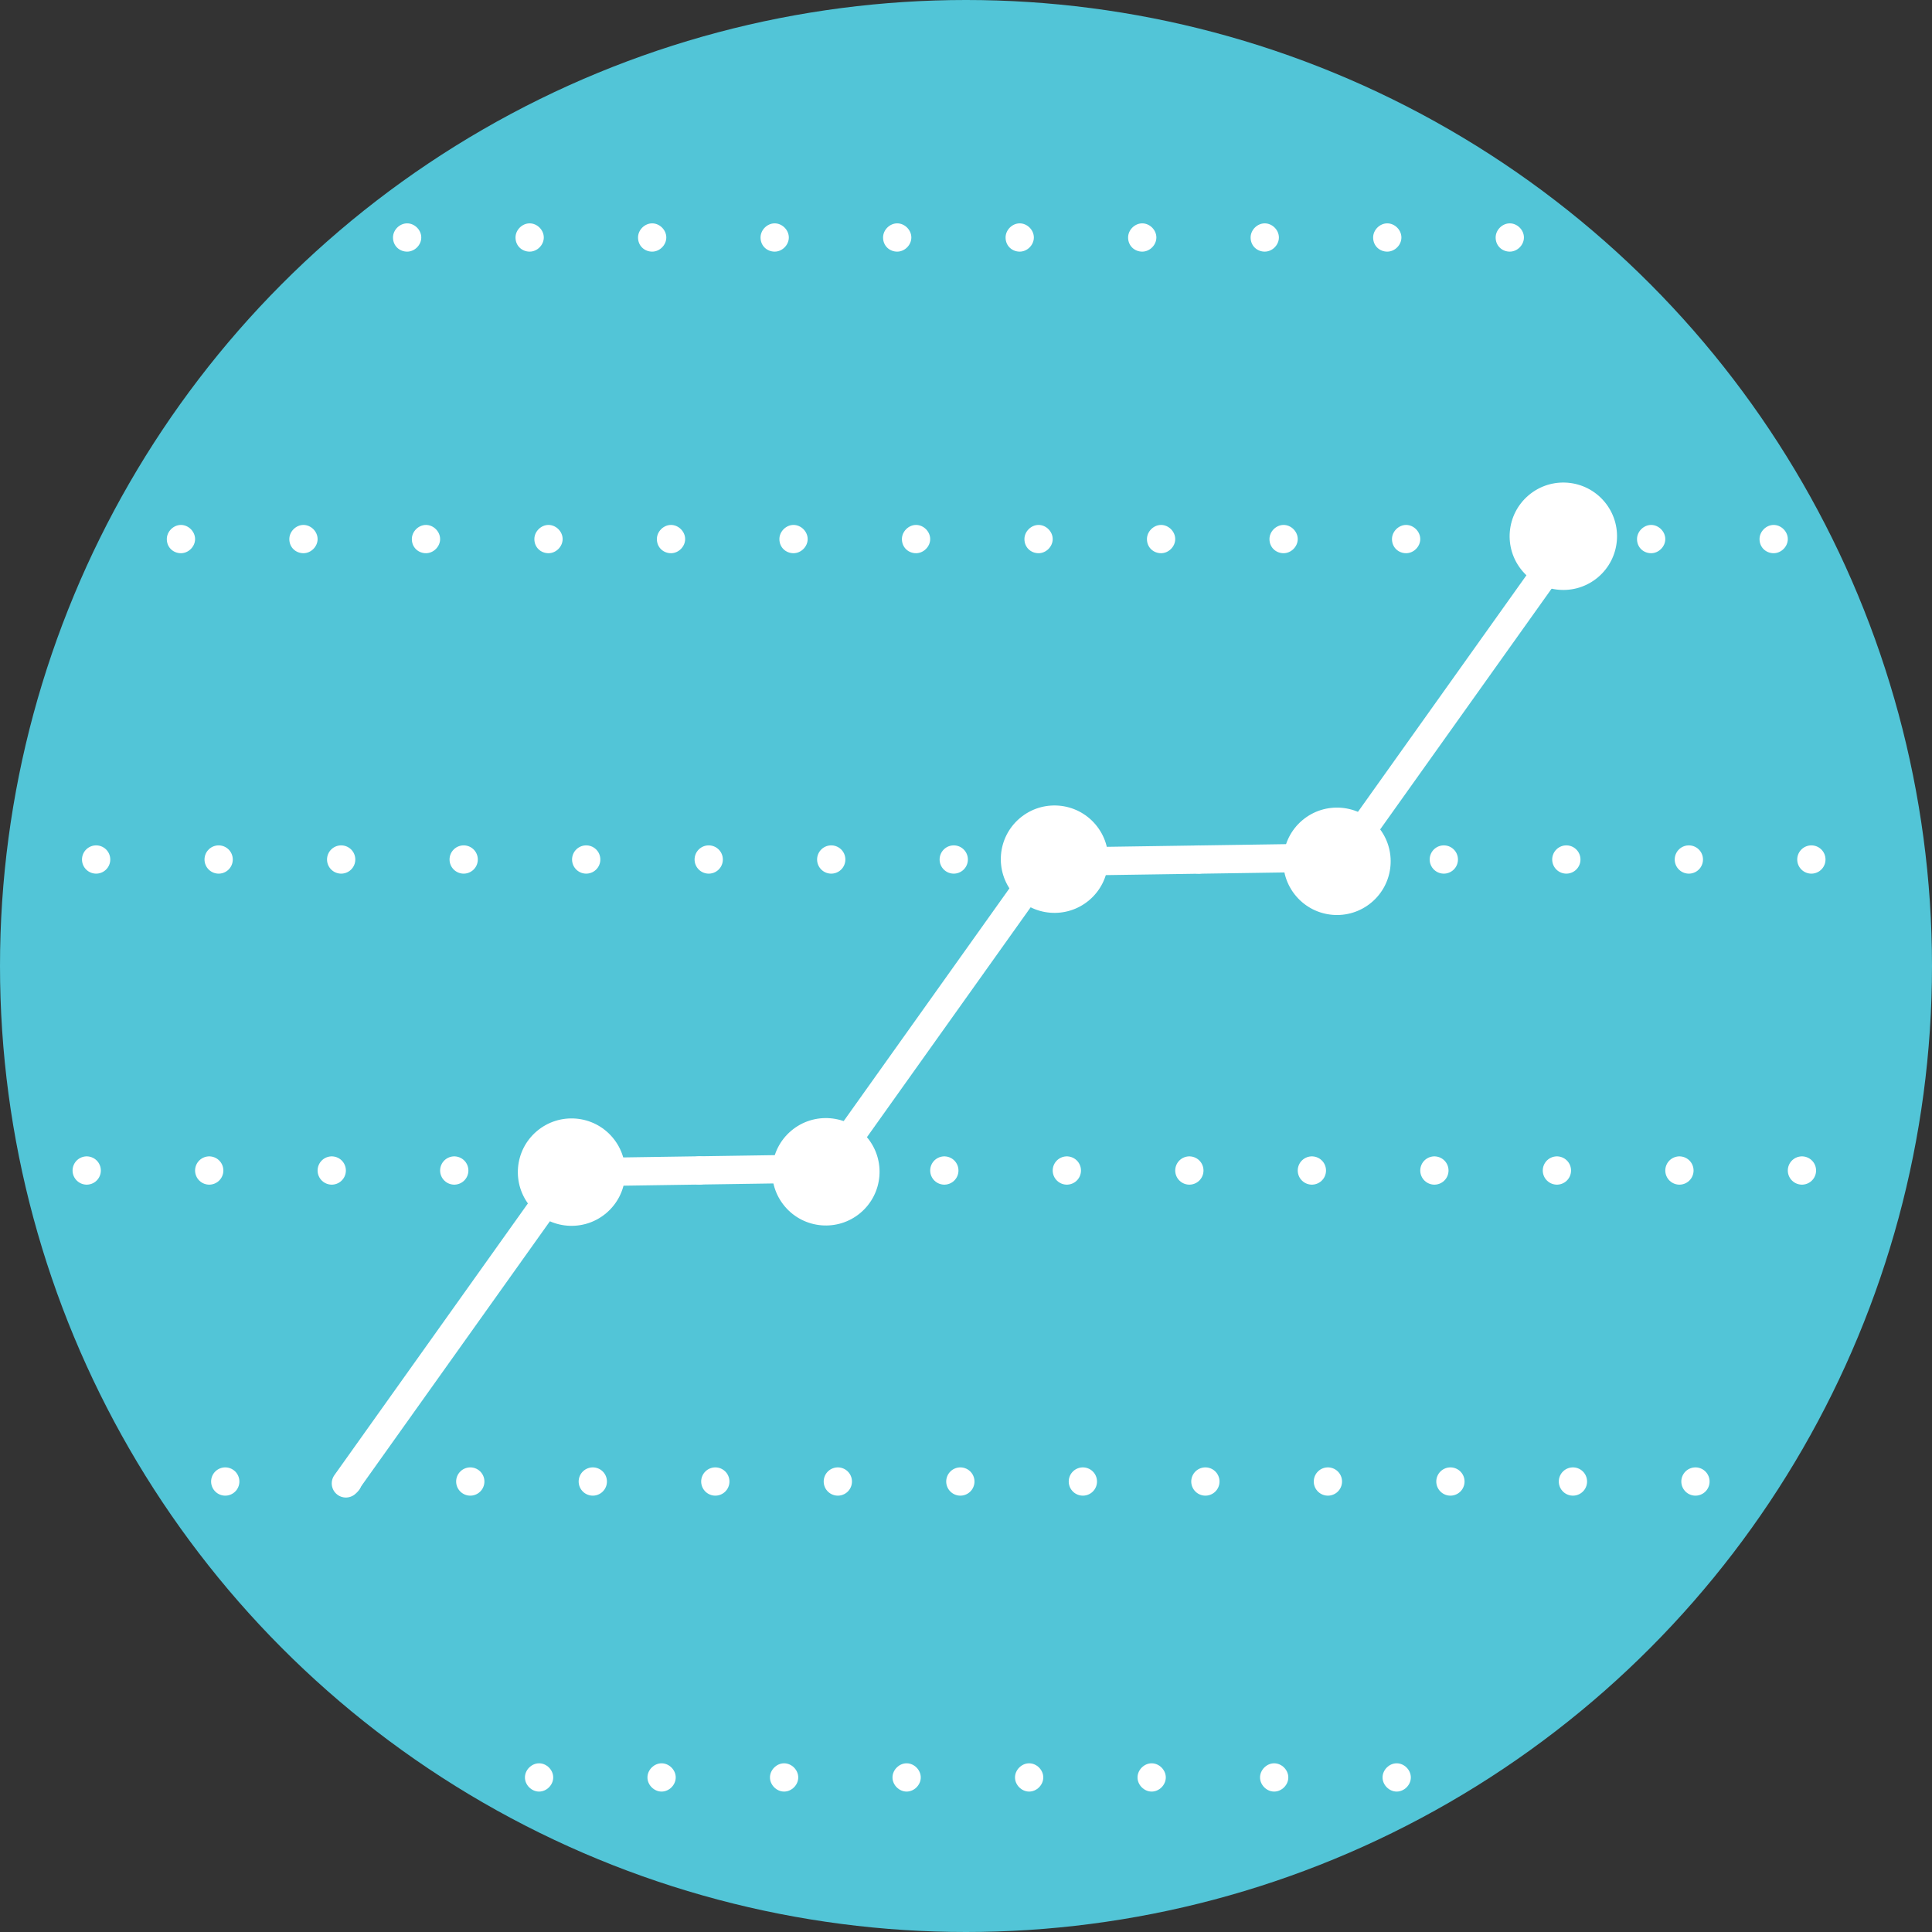 <?xml version="1.0" encoding="utf-8"?>
<!-- Generator: Adobe Illustrator 19.2.0, SVG Export Plug-In . SVG Version: 6.00 Build 0)  -->
<svg version="1.1" id="Layer_1" xmlns="http://www.w3.org/2000/svg" xmlns:xlink="http://www.w3.org/1999/xlink" x="0px" y="0px"
	 viewBox="0 0 205 205" style="enable-background:new 0 0 205 205;" xml:space="preserve">
<rect x="0" y="0" width="205" height="205" fill="#333333" stroke="none"/>
<style type="text/css">
	.st0{fill:#52C5D7;}
	.st1{fill:#FFFFFF;}
	
		.st2{fill:none;stroke:#FFFFFF;stroke-width:3;stroke-linecap:round;stroke-linejoin:round;stroke-miterlimit:10;stroke-dasharray:0,13;}
	.st3{fill:none;stroke:#FFFFFF;stroke-width:3;stroke-linecap:round;stroke-miterlimit:10;}
	.st4{fill:none;}
	.st5{fill:#2A3661;}
	
		.st6{fill:none;stroke:#52C5D7;stroke-width:3;stroke-linecap:round;stroke-linejoin:round;stroke-miterlimit:10;stroke-dasharray:0,13;}
	.st7{fill:none;stroke:#52C5D7;stroke-width:3;stroke-linecap:round;stroke-miterlimit:10;}
	.st8{fill:none;stroke:#52C5D7;stroke-width:3;stroke-miterlimit:10;}
	
		.st9{fill:none;stroke:#2A3661;stroke-width:3;stroke-linecap:round;stroke-linejoin:round;stroke-miterlimit:10;stroke-dasharray:0,13;}
	.st10{fill:none;stroke:#2A3661;stroke-width:3;stroke-linecap:round;stroke-miterlimit:10;}
	.st11{fill:none;stroke:#2A3661;stroke-width:6;stroke-miterlimit:10;}
	.st12{fill:none;stroke:#52C5D7;stroke-width:3;stroke-linecap:round;stroke-linejoin:round;stroke-miterlimit:10;}
	.st13{fill:none;stroke:#2A3661;stroke-width:3;stroke-linecap:round;stroke-linejoin:round;stroke-miterlimit:10;}
	.st14{fill:none;stroke:#2A3661;stroke-width:3;stroke-miterlimit:10;}
	.st15{fill:#FFFFFF;stroke:#52C5D7;stroke-width:3;stroke-linecap:round;stroke-linejoin:round;stroke-miterlimit:10;}
	.st16{fill:#52C5D7;stroke:#FFFFFF;stroke-width:3;stroke-miterlimit:10;}
	.st17{fill:#FFFFFF;stroke:#2A3661;stroke-width:3;stroke-linecap:round;stroke-linejoin:round;stroke-miterlimit:10;}
	.st18{fill:#52C5D7;stroke:#2A3661;stroke-width:3;stroke-linecap:round;stroke-linejoin:round;stroke-miterlimit:10;}
	.st19{fill:none;stroke:#FFFFFF;stroke-width:3;stroke-miterlimit:10;}
	.st20{clip-path:url(#SVGID_2_);fill:#52C5D7;}
	.st21{clip-path:url(#SVGID_4_);fill:none;stroke:#FFFFFF;stroke-width:3;stroke-miterlimit:10;}
	.st22{clip-path:url(#SVGID_6_);}
	.st23{clip-path:url(#SVGID_8_);fill:none;stroke:#FFFFFF;stroke-width:3;stroke-miterlimit:10;}
	.st24{clip-path:url(#SVGID_10_);}
	.st25{clip-path:url(#SVGID_12_);}
	
		.st26{clip-path:url(#SVGID_14_);fill:none;stroke:#FFFFFF;stroke-width:3;stroke-linecap:round;stroke-linejoin:round;stroke-miterlimit:10;stroke-dasharray:0,13;}
	
		.st27{clip-path:url(#SVGID_16_);fill:none;stroke:#FFFFFF;stroke-width:3;stroke-linecap:round;stroke-linejoin:round;stroke-miterlimit:10;stroke-dasharray:0,13;}
	.st28{clip-path:url(#SVGID_18_);fill:#2A3661;}
	.st29{clip-path:url(#SVGID_20_);fill:none;stroke:#FFFFFF;stroke-width:3;stroke-miterlimit:10;}
	.st30{clip-path:url(#SVGID_22_);}
	.st31{clip-path:url(#SVGID_24_);fill:none;stroke:#FFFFFF;stroke-width:3;stroke-miterlimit:10;}
	.st32{clip-path:url(#SVGID_26_);}
	.st33{clip-path:url(#SVGID_28_);}
	
		.st34{clip-path:url(#SVGID_30_);fill:none;stroke:#FFFFFF;stroke-width:3;stroke-linecap:round;stroke-linejoin:round;stroke-miterlimit:10;stroke-dasharray:0,13;}
	
		.st35{clip-path:url(#SVGID_32_);fill:none;stroke:#FFFFFF;stroke-width:3;stroke-linecap:round;stroke-linejoin:round;stroke-miterlimit:10;stroke-dasharray:0,13;}
	.st36{clip-path:url(#SVGID_34_);fill:#2A3661;}
	.st37{clip-path:url(#SVGID_36_);fill:none;stroke:#52C5D7;stroke-width:3;stroke-miterlimit:10;}
	.st38{clip-path:url(#SVGID_38_);}
	.st39{clip-path:url(#SVGID_40_);fill:none;stroke:#52C5D7;stroke-width:3;stroke-miterlimit:10;}
	.st40{clip-path:url(#SVGID_42_);}
	.st41{clip-path:url(#SVGID_44_);}
	
		.st42{clip-path:url(#SVGID_46_);fill:none;stroke:#52C5D7;stroke-width:3;stroke-linecap:round;stroke-linejoin:round;stroke-miterlimit:10;stroke-dasharray:0,13;}
	
		.st43{clip-path:url(#SVGID_48_);fill:none;stroke:#52C5D7;stroke-width:3;stroke-linecap:round;stroke-linejoin:round;stroke-miterlimit:10;stroke-dasharray:0,13;}
	.st44{clip-path:url(#SVGID_50_);fill:#52C5D7;}
	.st45{clip-path:url(#SVGID_52_);fill:none;stroke:#2A3661;stroke-width:3;stroke-miterlimit:10;}
	.st46{clip-path:url(#SVGID_54_);}
	.st47{clip-path:url(#SVGID_56_);fill:none;stroke:#2A3661;stroke-width:3;stroke-miterlimit:10;}
	.st48{clip-path:url(#SVGID_58_);}
	.st49{clip-path:url(#SVGID_60_);}
	
		.st50{clip-path:url(#SVGID_62_);fill:none;stroke:#2A3661;stroke-width:3;stroke-linecap:round;stroke-linejoin:round;stroke-miterlimit:10;stroke-dasharray:0,13;}
	
		.st51{clip-path:url(#SVGID_64_);fill:none;stroke:#2A3661;stroke-width:3;stroke-linecap:round;stroke-linejoin:round;stroke-miterlimit:10;stroke-dasharray:0,13;}
	.st52{fill:none;stroke:#52C5D7;stroke-width:3;stroke-linecap:round;stroke-linejoin:round;}
	.st53{fill:none;stroke:#52C5D7;stroke-width:3;stroke-linecap:round;stroke-linejoin:round;stroke-dasharray:0,11.586;}
	.st54{fill:none;stroke:#2A3661;stroke-width:3;stroke-linecap:round;stroke-linejoin:round;}
	.st55{fill:none;stroke:#2A3661;stroke-width:3;stroke-linecap:round;stroke-linejoin:round;stroke-dasharray:0,11.586;}
	.st56{fill:none;stroke:#FFFFFF;stroke-width:3;stroke-linecap:round;stroke-linejoin:round;}
	.st57{fill:none;stroke:#FFFFFF;stroke-width:3;stroke-linecap:round;stroke-linejoin:round;stroke-dasharray:0,11.586;}
</style>
<circle class="st0" cx="102.5" cy="102.5" r="102.5"/>
<g>
	<path class="st1" d="M186.7,57.2c0-0.8,0.7-1.5,1.5-1.5l0,0c0.8,0,1.5,0.7,1.5,1.5l0,0c0,0.8-0.7,1.5-1.5,1.5l0,0
		C187.4,58.7,186.7,58.1,186.7,57.2z M173.7,57.2c0-0.8,0.7-1.5,1.5-1.5l0,0c0.8,0,1.5,0.7,1.5,1.5l0,0c0,0.8-0.7,1.5-1.5,1.5l0,0
		C174.4,58.7,173.7,58.1,173.7,57.2z M160.7,57.2c0-0.8,0.7-1.5,1.5-1.5l0,0c0.8,0,1.5,0.7,1.5,1.5l0,0c0,0.8-0.7,1.5-1.5,1.5l0,0
		C161.4,58.7,160.7,58.1,160.7,57.2z M147.7,57.2c0-0.8,0.7-1.5,1.5-1.5l0,0c0.8,0,1.5,0.7,1.5,1.5l0,0c0,0.8-0.7,1.5-1.5,1.5l0,0
		C148.4,58.7,147.7,58.1,147.7,57.2z M134.7,57.2c0-0.8,0.7-1.5,1.5-1.5l0,0c0.8,0,1.5,0.7,1.5,1.5l0,0c0,0.8-0.7,1.5-1.5,1.5l0,0
		C135.4,58.7,134.7,58.1,134.7,57.2z M121.7,57.2c0-0.8,0.7-1.5,1.5-1.5l0,0c0.8,0,1.5,0.7,1.5,1.5l0,0c0,0.8-0.7,1.5-1.5,1.5l0,0
		C122.4,58.7,121.7,58.1,121.7,57.2z M108.7,57.2c0-0.8,0.7-1.5,1.5-1.5l0,0c0.8,0,1.5,0.7,1.5,1.5l0,0c0,0.8-0.7,1.5-1.5,1.5l0,0
		C109.4,58.7,108.7,58.1,108.7,57.2z M95.7,57.2c0-0.8,0.7-1.5,1.5-1.5l0,0c0.8,0,1.5,0.7,1.5,1.5l0,0c0,0.8-0.7,1.5-1.5,1.5l0,0
		C96.4,58.7,95.7,58.1,95.7,57.2z M82.7,57.2c0-0.8,0.7-1.5,1.5-1.5l0,0c0.8,0,1.5,0.7,1.5,1.5l0,0c0,0.8-0.7,1.5-1.5,1.5l0,0
		C83.4,58.7,82.7,58.1,82.7,57.2z M69.7,57.2c0-0.8,0.7-1.5,1.5-1.5l0,0c0.8,0,1.5,0.7,1.5,1.5l0,0c0,0.8-0.7,1.5-1.5,1.5l0,0
		C70.4,58.7,69.7,58.1,69.7,57.2z M56.7,57.2c0-0.8,0.7-1.5,1.5-1.5l0,0c0.8,0,1.5,0.7,1.5,1.5l0,0c0,0.8-0.7,1.5-1.5,1.5l0,0
		C57.4,58.7,56.7,58.1,56.7,57.2z M43.7,57.2c0-0.8,0.7-1.5,1.5-1.5l0,0c0.8,0,1.5,0.7,1.5,1.5l0,0c0,0.8-0.7,1.5-1.5,1.5l0,0
		C44.4,58.7,43.7,58.1,43.7,57.2z M30.7,57.2c0-0.8,0.7-1.5,1.5-1.5l0,0c0.8,0,1.5,0.7,1.5,1.5l0,0c0,0.8-0.7,1.5-1.5,1.5l0,0
		C31.4,58.7,30.7,58.1,30.7,57.2z M17.7,57.2c0-0.8,0.7-1.5,1.5-1.5l0,0c0.8,0,1.5,0.7,1.5,1.5l0,0c0,0.8-0.7,1.5-1.5,1.5l0,0
		C18.4,58.7,17.7,58.1,17.7,57.2z"/>
</g>
<line class="st2" x1="10.2" y1="91.2" x2="199.9" y2="91.2"/>
<g>
	<path class="st1" d="M158.7,25.2c0-0.8,0.7-1.5,1.5-1.5l0,0c0.8,0,1.5,0.7,1.5,1.5l0,0c0,0.8-0.7,1.5-1.5,1.5l0,0
		C159.4,26.7,158.7,26.1,158.7,25.2z M145.7,25.2c0-0.8,0.7-1.5,1.5-1.5l0,0c0.8,0,1.5,0.7,1.5,1.5l0,0c0,0.8-0.7,1.5-1.5,1.5l0,0
		C146.4,26.7,145.7,26.1,145.7,25.2z M132.7,25.2c0-0.8,0.7-1.5,1.5-1.5l0,0c0.8,0,1.5,0.7,1.5,1.5l0,0c0,0.8-0.7,1.5-1.5,1.5l0,0
		C133.4,26.7,132.7,26.1,132.7,25.2z M119.7,25.2c0-0.8,0.7-1.5,1.5-1.5l0,0c0.8,0,1.5,0.7,1.5,1.5l0,0c0,0.8-0.7,1.5-1.5,1.5l0,0
		C120.4,26.7,119.7,26.1,119.7,25.2z M106.7,25.2c0-0.8,0.7-1.5,1.5-1.5l0,0c0.8,0,1.5,0.7,1.5,1.5l0,0c0,0.8-0.7,1.5-1.5,1.5l0,0
		C107.4,26.7,106.7,26.1,106.7,25.2z M93.7,25.2c0-0.8,0.7-1.5,1.5-1.5l0,0c0.8,0,1.5,0.7,1.5,1.5l0,0c0,0.8-0.7,1.5-1.5,1.5l0,0
		C94.4,26.7,93.7,26.1,93.7,25.2z M80.7,25.2c0-0.8,0.7-1.5,1.5-1.5l0,0c0.8,0,1.5,0.7,1.5,1.5l0,0c0,0.8-0.7,1.5-1.5,1.5l0,0
		C81.4,26.7,80.7,26.1,80.7,25.2z M67.7,25.2c0-0.8,0.7-1.5,1.5-1.5l0,0c0.8,0,1.5,0.7,1.5,1.5l0,0c0,0.8-0.7,1.5-1.5,1.5l0,0
		C68.4,26.7,67.7,26.1,67.7,25.2z M54.7,25.2c0-0.8,0.7-1.5,1.5-1.5l0,0c0.8,0,1.5,0.7,1.5,1.5l0,0c0,0.8-0.7,1.5-1.5,1.5l0,0
		C55.4,26.7,54.7,26.1,54.7,25.2z M41.7,25.2c0-0.8,0.7-1.5,1.5-1.5l0,0c0.8,0,1.5,0.7,1.5,1.5l0,0c0,0.8-0.7,1.5-1.5,1.5l0,0
		C42.4,26.7,41.7,26.1,41.7,25.2z"/>
</g>
<g>
	<path class="st1" d="M146.7,188.6c0-0.8,0.7-1.5,1.5-1.5l0,0c0.8,0,1.5,0.7,1.5,1.5l0,0c0,0.8-0.7,1.5-1.5,1.5l0,0
		C147.4,190.1,146.7,189.4,146.7,188.6z M133.7,188.6c0-0.8,0.7-1.5,1.5-1.5l0,0c0.8,0,1.5,0.7,1.5,1.5l0,0c0,0.8-0.7,1.5-1.5,1.5
		l0,0C134.4,190.1,133.7,189.4,133.7,188.6z M120.7,188.6c0-0.8,0.7-1.5,1.5-1.5l0,0c0.8,0,1.5,0.7,1.5,1.5l0,0
		c0,0.8-0.7,1.5-1.5,1.5l0,0C121.4,190.1,120.7,189.4,120.7,188.6z M107.7,188.6c0-0.8,0.7-1.5,1.5-1.5l0,0c0.8,0,1.5,0.7,1.5,1.5
		l0,0c0,0.8-0.7,1.5-1.5,1.5l0,0C108.4,190.1,107.7,189.4,107.7,188.6z M94.7,188.6c0-0.8,0.7-1.5,1.5-1.5l0,0
		c0.8,0,1.5,0.7,1.5,1.5l0,0c0,0.8-0.7,1.5-1.5,1.5l0,0C95.4,190.1,94.7,189.4,94.7,188.6z M81.7,188.6c0-0.8,0.7-1.5,1.5-1.5l0,0
		c0.8,0,1.5,0.7,1.5,1.5l0,0c0,0.8-0.7,1.5-1.5,1.5l0,0C82.4,190.1,81.7,189.4,81.7,188.6z M68.7,188.6c0-0.8,0.7-1.5,1.5-1.5l0,0
		c0.8,0,1.5,0.7,1.5,1.5l0,0c0,0.8-0.7,1.5-1.5,1.5l0,0C69.4,190.1,68.7,189.4,68.7,188.6z M55.7,188.6c0-0.8,0.7-1.5,1.5-1.5l0,0
		c0.8,0,1.5,0.7,1.5,1.5l0,0c0,0.8-0.7,1.5-1.5,1.5l0,0C56.4,190.1,55.7,189.4,55.7,188.6z"/>
</g>
<line class="st2" x1="23.9" y1="157.2" x2="182.9" y2="157.2"/>
<line class="st2" x1="9.2" y1="124.2" x2="200.9" y2="124.2"/>
<line class="st3" x1="36.7" y1="157.4" x2="60.2" y2="124.4"/>
<line class="st3" x1="142.9" y1="90.4" x2="166.4" y2="57.4"/>
<line class="st3" x1="87.7" y1="124.1" x2="111.2" y2="91.1"/>
<line class="st3" x1="60.2" y1="124.4" x2="86.9" y2="124"/>
<ellipse transform="matrix(0.763 -0.646 0.646 0.763 -65.966 68.743)" class="st1" cx="60.7" cy="124.3" rx="5.7" ry="5.7"/>
<ellipse transform="matrix(0.763 -0.646 0.646 0.763 -59.583 86.149)" class="st1" cx="87.7" cy="124.3" rx="5.7" ry="5.7"/>
<line class="st3" x1="114.4" y1="91.4" x2="141.2" y2="91"/>
<ellipse transform="matrix(0.763 -0.646 0.646 0.763 -25.387 113.397)" class="st1" cx="141.9" cy="91.3" rx="5.7" ry="5.7"/>
<ellipse transform="matrix(0.763 -0.646 0.646 0.763 -32.338 93.943)" class="st1" cx="111.9" cy="91.1" rx="5.7" ry="5.7"/>
<ellipse transform="matrix(0.763 -0.646 0.646 0.763 2.607 120.733)" class="st1" cx="165.9" cy="56.8" rx="5.7" ry="5.7"/>
</svg>
